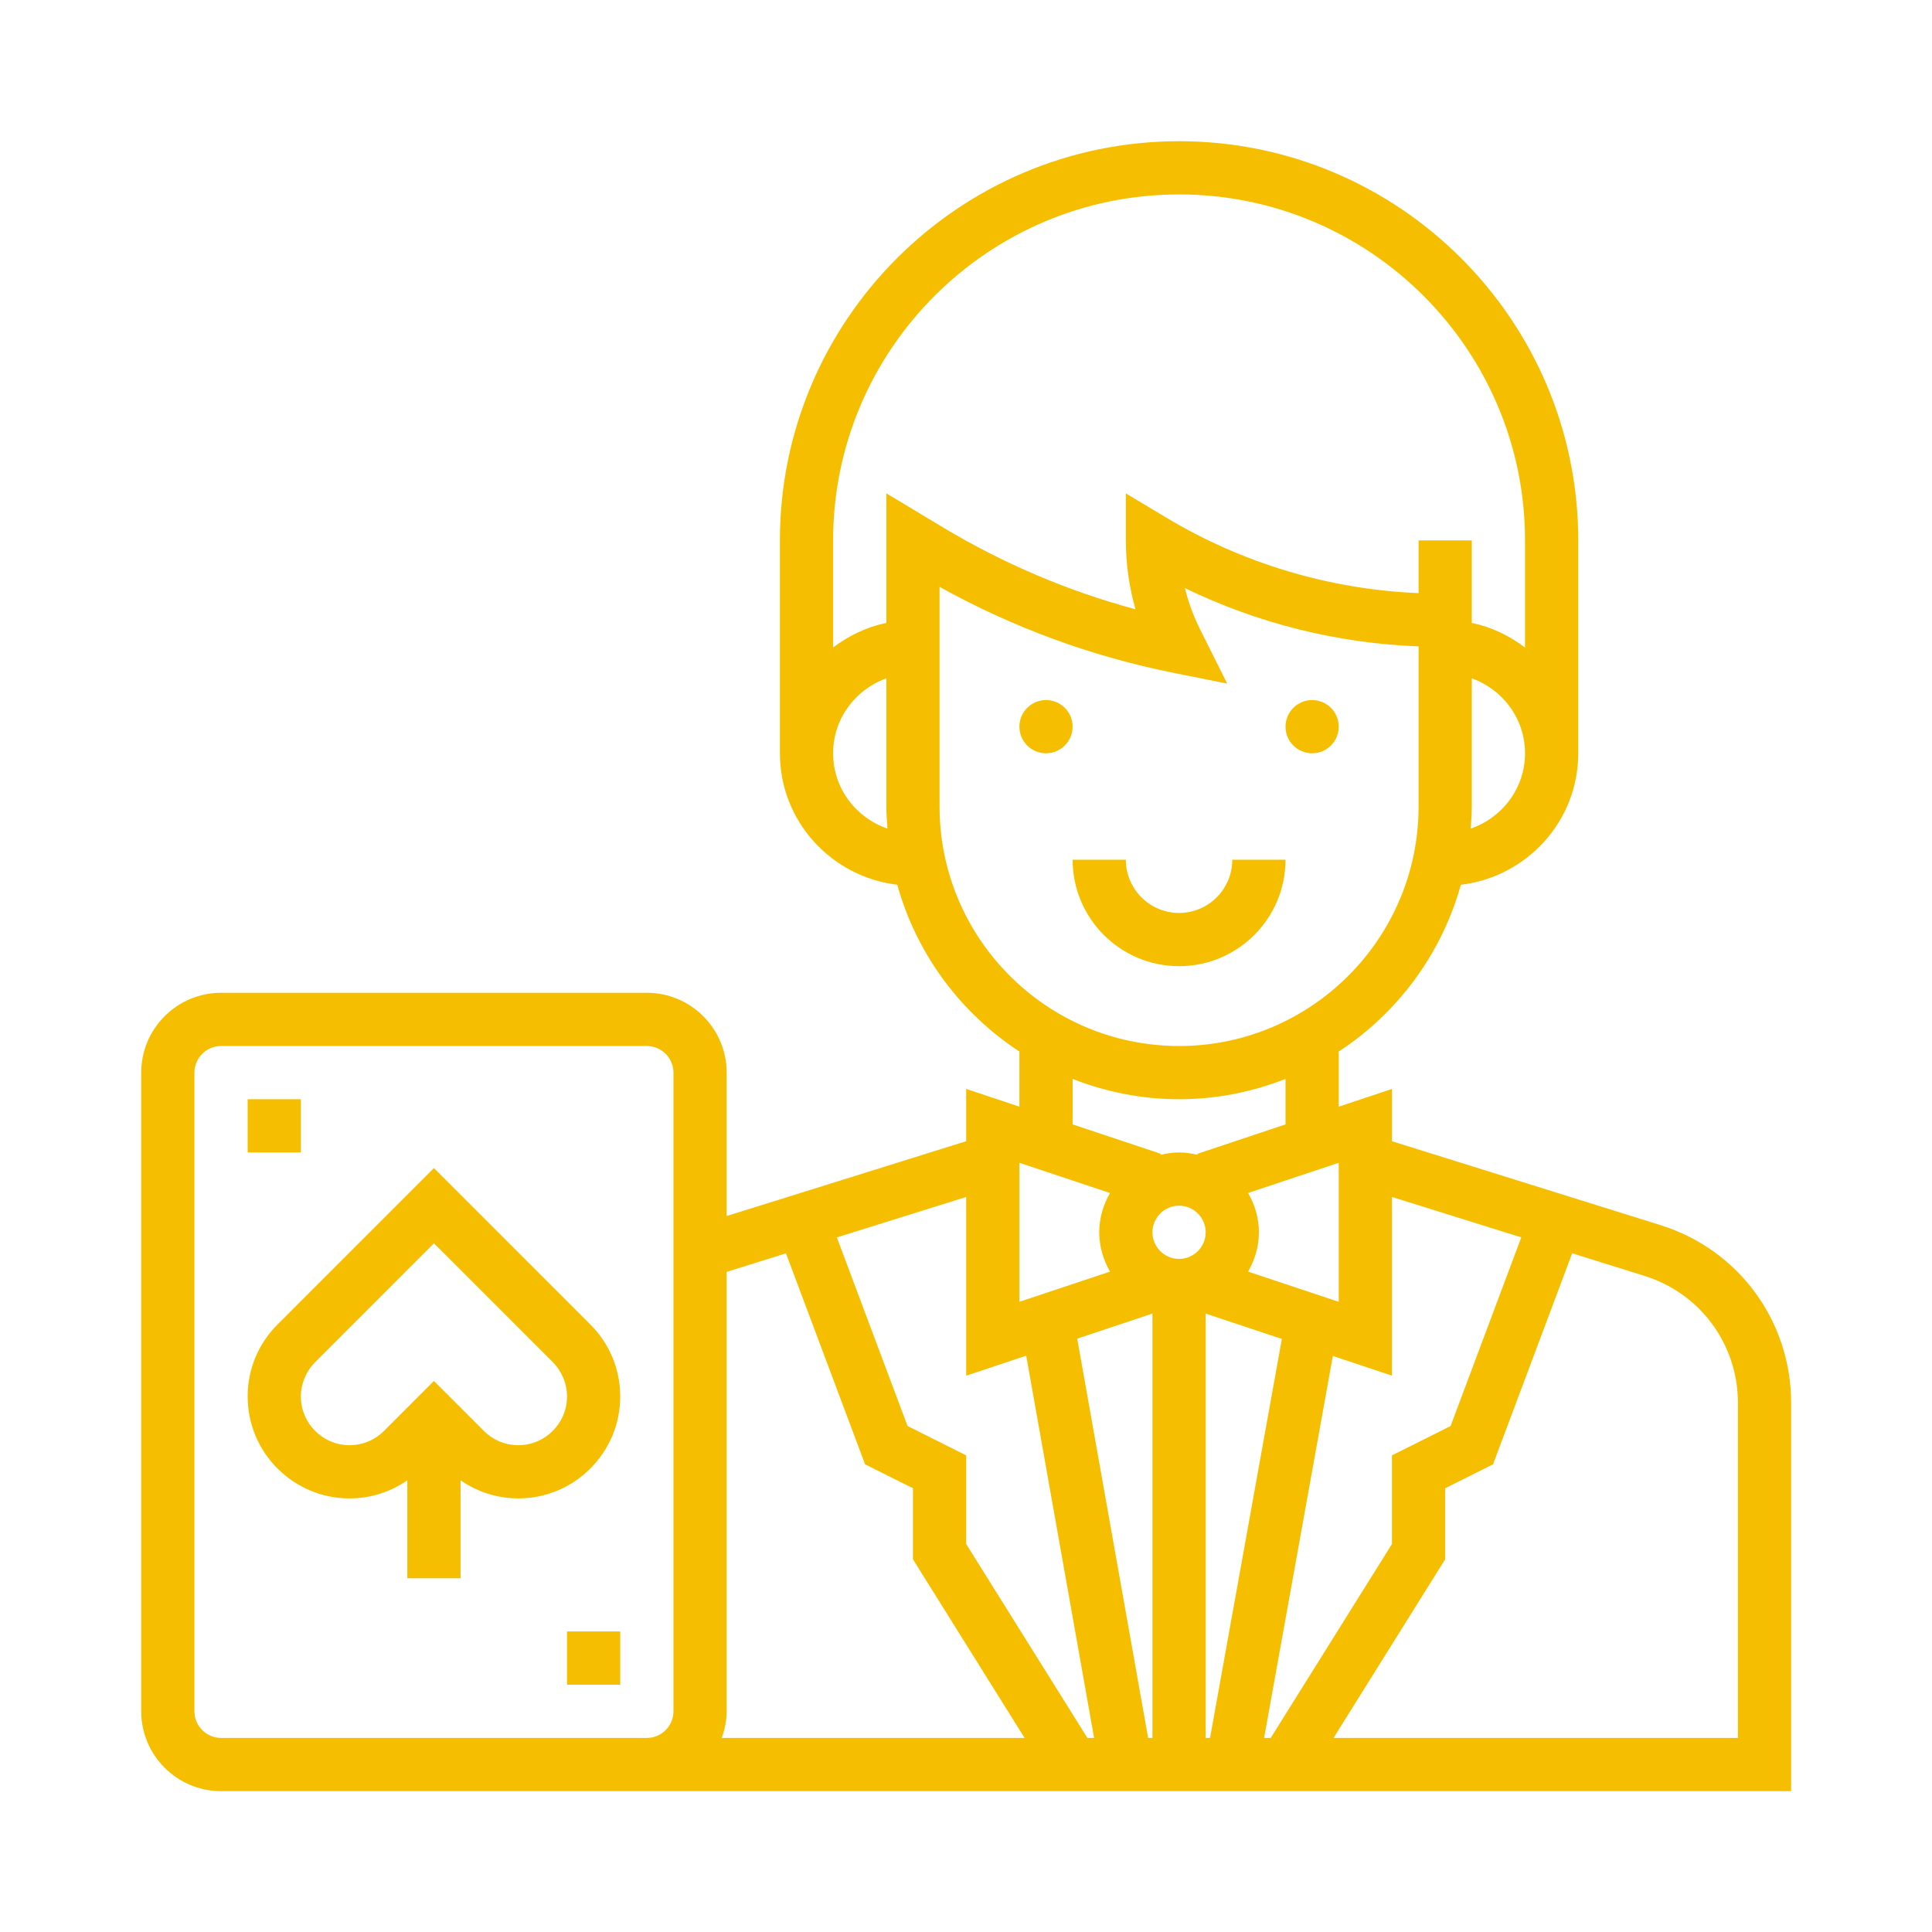 <?xml version="1.0" encoding="UTF-8" standalone="no"?>
<!DOCTYPE svg PUBLIC "-//W3C//DTD SVG 1.1//EN" "http://www.w3.org/Graphics/SVG/1.1/DTD/svg11.dtd">
<svg width="100%" height="100%" viewBox="0 0 496 496" version="1.1" xmlns="http://www.w3.org/2000/svg" xmlns:xlink="http://www.w3.org/1999/xlink" xml:space="preserve" xmlns:serif="http://www.serif.com/" style="fill-rule:evenodd;clip-rule:evenodd;stroke-linejoin:round;stroke-miterlimit:2;">
    <g transform="matrix(0.854,0,0,0.854,36.253,36.253)">
        <path d="M88,308.688L40.977,355.719C35.184,361.504 32,369.184 32,377.375C32,394.258 45.734,408 62.633,408C68.938,408 74.93,406.063 80,402.551L80,432L96,432L96,402.551C101.078,406.063 107.063,408 113.367,408C130.266,408 144,394.258 144,377.375C144,369.191 140.816,361.504 135.023,355.719L88,308.688ZM113.367,392C109.465,392 105.785,390.48 103.023,387.719L88,372.688L72.977,387.719C70.207,390.48 66.535,392 62.633,392C54.559,392 48,385.441 48,377.375C48,373.527 49.559,369.762 52.289,367.031L88,331.313L123.719,367.031C126.441,369.762 128,373.52 128,377.375C128,385.441 121.441,392 113.367,392Z" style="fill:rgb(245,191,0);fill-rule:nonzero;"/>
    </g>
    <g transform="matrix(0.854,0,0,0.854,36.253,36.253)">
        <rect x="32" y="288" width="16" height="16" style="fill:rgb(245,191,0);fill-rule:nonzero;"/>
    </g>
    <g transform="matrix(0.854,0,0,0.854,36.253,36.253)">
        <rect x="128" y="448" width="16" height="16" style="fill:rgb(245,191,0);fill-rule:nonzero;"/>
    </g>
    <g transform="matrix(0.854,0,0,0.854,36.253,36.253)">
        <path d="M456.703,325.84L376,300.625L376,284.902L360,290.238L360,273.664C377.68,262.105 390.91,244.359 396.711,223.527C416.527,221.16 432,204.441 432,184L432,120C432,53.832 378.168,-0 312,-0C245.832,-0 192,53.832 192,120L192,184C192,204.441 207.473,221.16 227.289,223.52C233.078,244.359 246.32,262.098 264,273.656L264,290.23L248,284.895L248,300.617L176,323.113L176,280C176,266.77 165.23,256 152,256L24,256C10.77,256 0,266.77 0,280L0,472C0,485.23 10.77,496 24,496L496,496L496,379.289C496,354.656 480.207,333.176 456.703,325.84ZM414.879,329.527L393.617,386.246L376,395.055L376,421.703L339.559,480L337.566,480L358.23,365.176L375.992,371.098L375.992,317.375L414.879,329.527ZM360,307.105L360,348.902L332.762,339.824C334.762,336.32 336,332.32 336,328C336,323.68 334.762,319.68 332.762,316.176L360,307.105ZM320,328C320,332.414 316.406,336 312,336C307.594,336 304,332.414 304,328C304,323.586 307.594,320 312,320C316.406,320 320,323.586 320,328ZM304,352.434L304,480L302.703,480L281.383,359.969L304,352.434ZM320,352.434L342.895,360.062L321.313,480L320,480L320,352.434ZM399.664,206.633C399.832,204.434 400,202.238 400,200L400,161.473C409.289,164.785 416,173.586 416,184C416,194.535 409.129,203.414 399.664,206.633ZM312,16C369.344,16 416,62.656 416,120L416,152.207C411.328,148.672 405.945,146.023 400,144.816L400,120L384,120L384,135.855C357.246,134.742 331.145,126.953 308.121,113.137L296,105.871L296,120C296,126.992 296.992,133.984 298.895,140.711C278.617,135.238 259.238,127.016 241.145,116.16L224,105.855L224,144.809C218.055,146.023 212.672,148.664 208,152.199L208,120C208,62.656 254.656,16 312,16ZM208,184C208,173.586 214.711,164.785 224,161.473L224,200C224,202.238 224.168,204.434 224.336,206.633C214.871,203.414 208,194.535 208,184ZM240,200L240,133.969C262.016,146.191 285.672,154.887 310.434,159.84L326.473,163.047L318.313,146.727C316.344,142.793 314.816,138.633 313.762,134.352C335.68,144.969 359.609,150.945 384,151.863L384,200C384,239.703 351.695,272 312,272C272.305,272 240,239.703 240,200ZM280,281.887C289.938,285.785 300.703,288 312,288C323.297,288 334.063,285.785 344,281.887L344,295.566L317.473,304.414L317.574,304.719C315.777,304.289 313.93,304 312,304C310.07,304 308.223,304.289 306.434,304.719L306.535,304.414L280,295.566L280,281.887ZM264,307.105L291.238,316.184C289.238,319.68 288,323.68 288,328C288,332.32 289.238,336.32 291.238,339.824L264,348.895L264,307.105ZM266.047,365.09L286.457,480L284.441,480L248,421.703L248,395.055L230.383,386.246L209.121,329.543L248,317.383L248,371.105L266.047,365.09ZM193.824,334.328L217.609,397.754L232,404.945L232,426.297L265.559,480L174.52,480C175.426,477.488 176,474.816 176,472L176,339.902L193.824,334.328ZM152,480L24,480C19.594,480 16,476.414 16,472L16,280C16,275.586 19.594,272 24,272L152,272C156.406,272 160,275.586 160,280L160,472C160,476.414 156.406,480 152,480ZM480,480L358.441,480L392,426.297L392,404.945L406.383,397.754L430.176,334.313L451.93,341.113C468.719,346.359 480,361.695 480,379.289L480,480Z" style="fill:rgb(245,191,0);fill-rule:nonzero;"/>
    </g>
    <g transform="matrix(0.854,0,0,0.854,36.253,36.253)">
        <path d="M280,176C280,180.418 276.418,184 272,184C267.582,184 264,180.418 264,176C264,171.582 267.582,168 272,168C276.418,168 280,171.582 280,176Z" style="fill:rgb(245,191,0);fill-rule:nonzero;"/>
    </g>
    <g transform="matrix(0.854,0,0,0.854,36.253,36.253)">
        <path d="M360,176C360,180.418 356.418,184 352,184C347.582,184 344,180.418 344,176C344,171.582 347.582,168 352,168C356.418,168 360,171.582 360,176Z" style="fill:rgb(245,191,0);fill-rule:nonzero;"/>
    </g>
    <g transform="matrix(0.854,0,0,0.854,36.253,36.253)">
        <path d="M344,216L328,216C328,224.824 320.824,232 312,232C303.176,232 296,224.824 296,216L280,216C280,233.648 294.352,248 312,248C329.648,248 344,233.648 344,216Z" style="fill:rgb(245,191,0);fill-rule:nonzero;"/>
    </g>
</svg>

